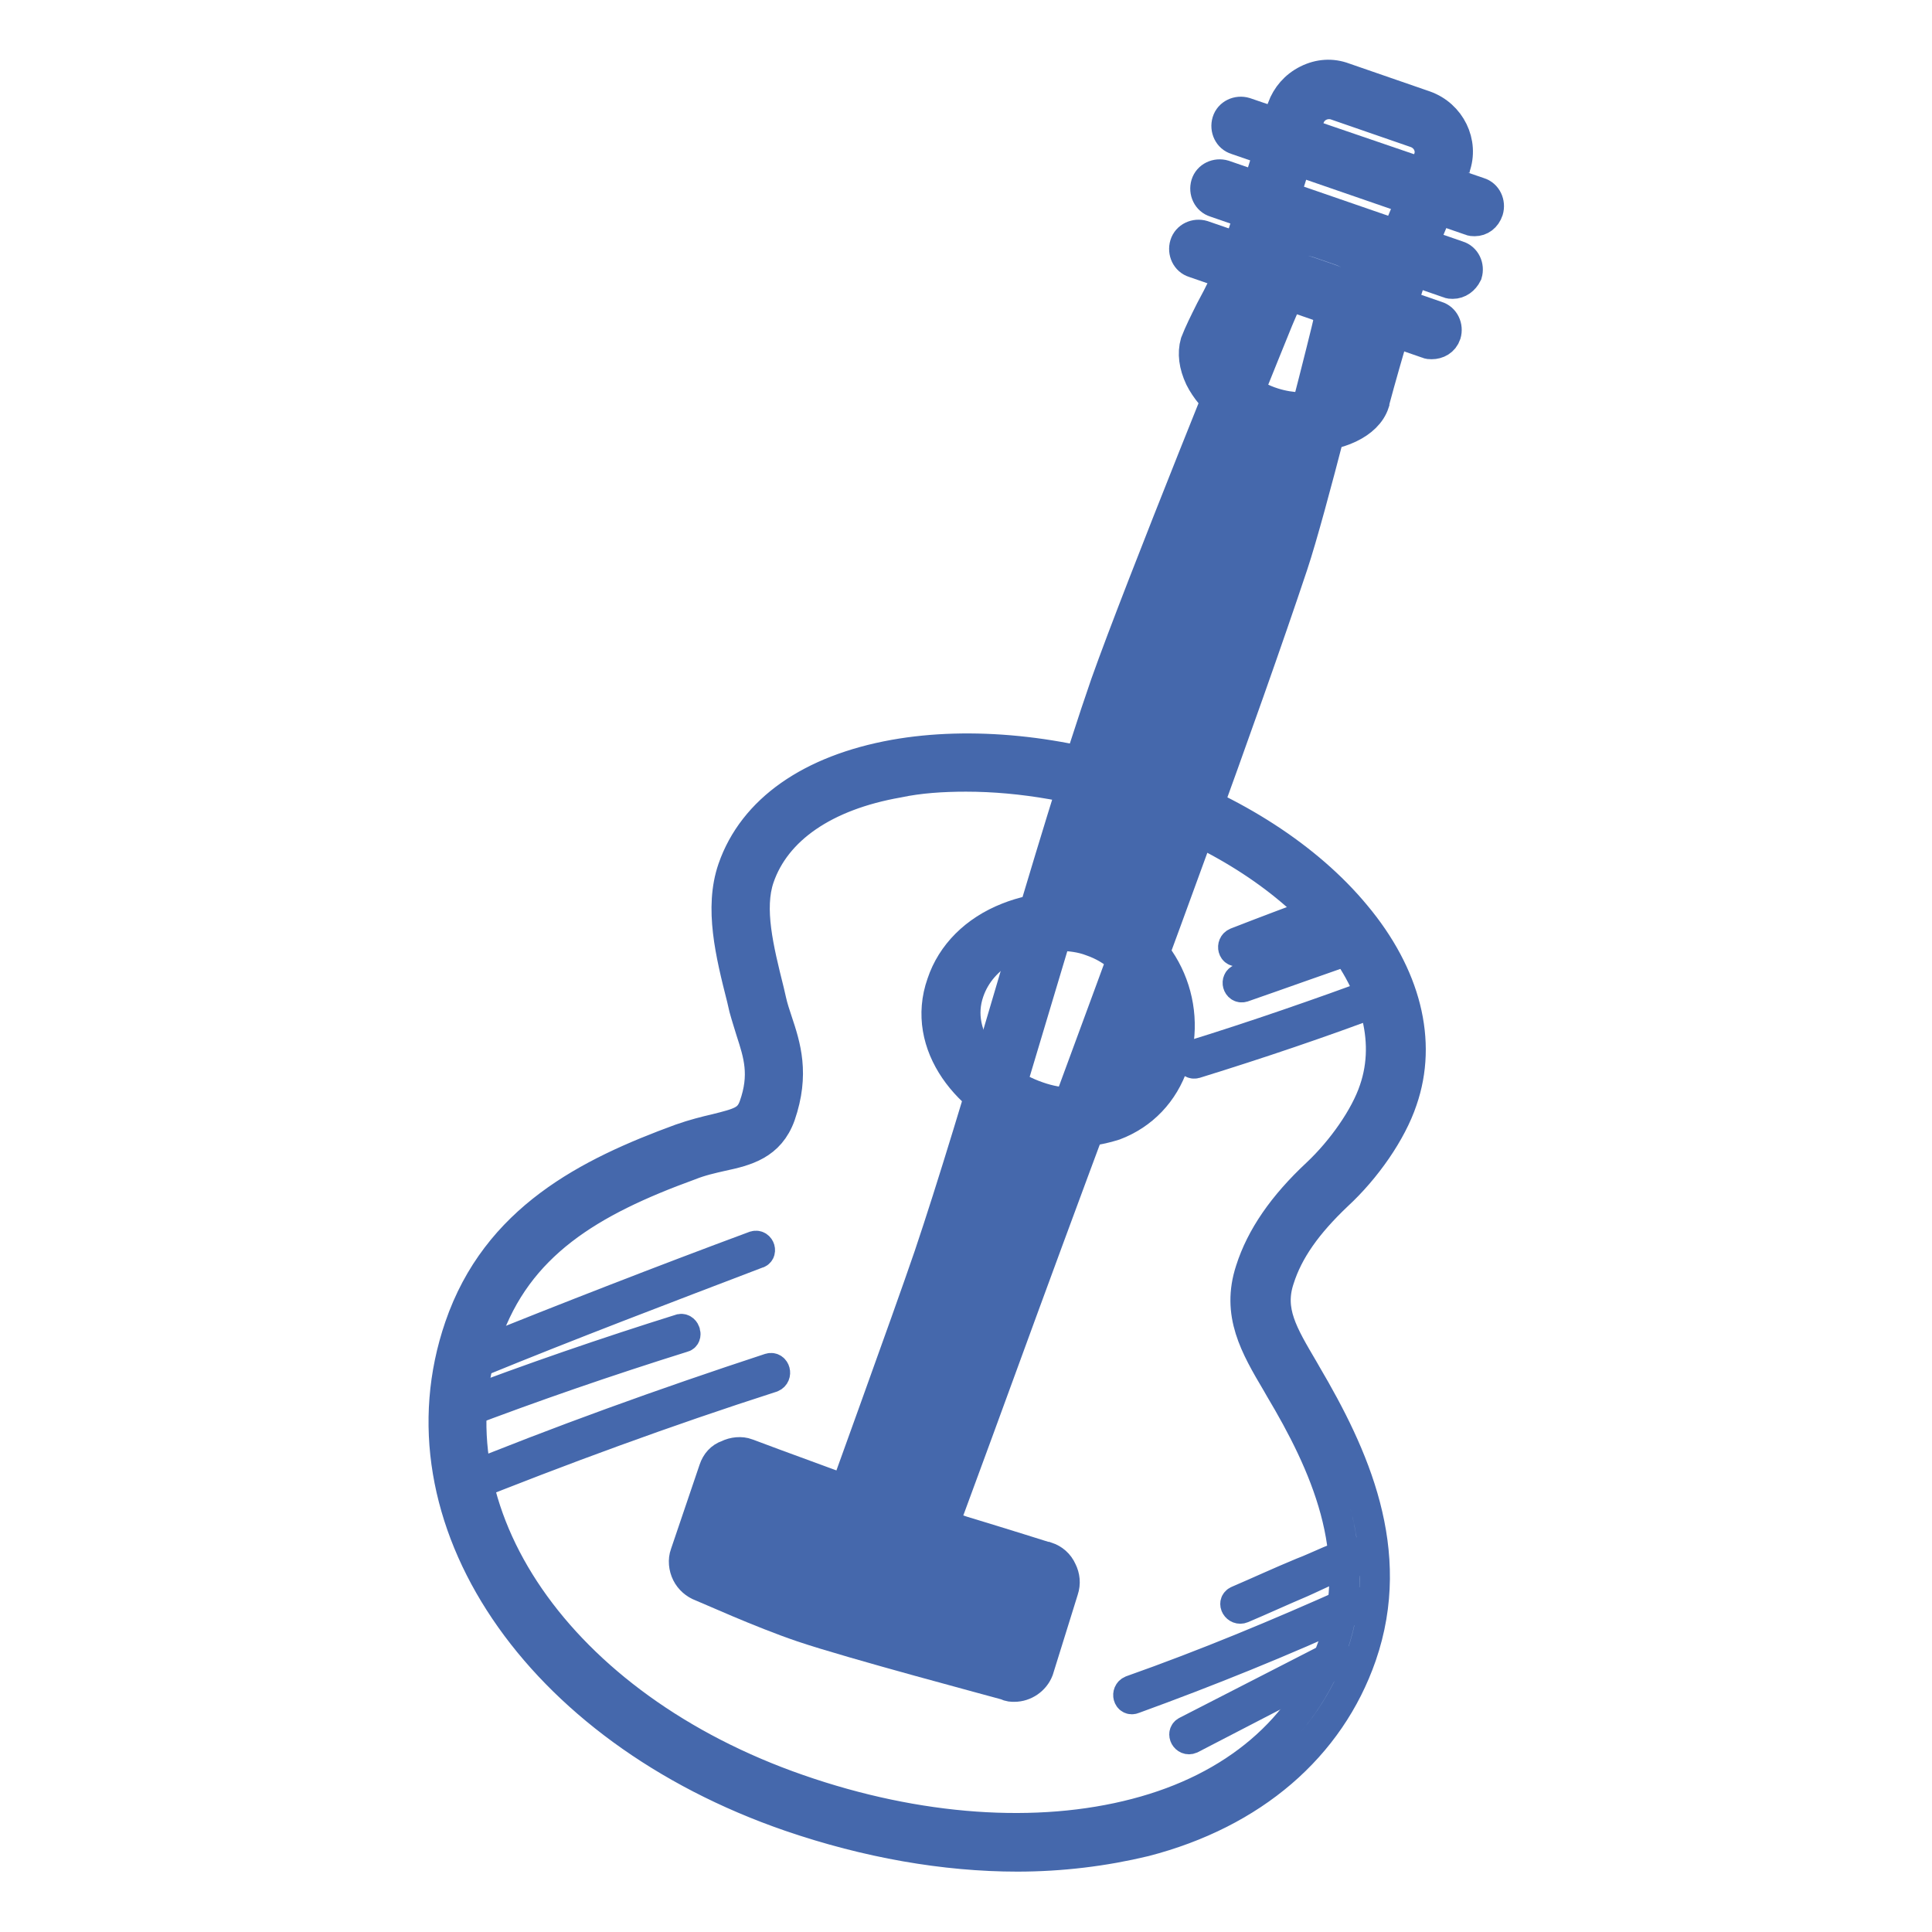 <?xml version="1.0" encoding="utf-8"?>
<!-- Svg Vector Icons : http://www.onlinewebfonts.com/icon -->
<!DOCTYPE svg PUBLIC "-//W3C//DTD SVG 1.1//EN" "http://www.w3.org/Graphics/SVG/1.1/DTD/svg11.dtd">
<svg version="1.1" xmlns="http://www.w3.org/2000/svg" xmlns:xlink="http://www.w3.org/1999/xlink" x="0px" y="0px" viewBox="0 0 256 256" enable-background="new 0 0 256 256" xml:space="preserve">
<g> <path stroke-width="4" fill-opacity="0" stroke="#b7ceeb"  d="M171.3,183c-3-5.1-5.5-8.9-3.8-14.2c1.6-5,5.1-8.9,8.3-12c3.6-3.3,6.7-7.9,8.1-11.9 c5.2-15.2-10-32.2-32.4-39.9c-22.3-7.7-47.4-4.5-52.6,10.6c-1.7,5,0,11.1,1.6,17.3c1.1,4.3,3.5,7.8,1.2,14.1 c-1.5,4.2-5.4,3.5-10.8,5.5c-13.6,5-23.7,11-28.1,23.8c-8.3,24.2,9.7,51.2,42.6,62.5c32.9,11.3,64.8,4,73.1-20.1 C182.6,206.5,178.2,194.9,171.3,183z"/> <path stroke-width="4" fill-opacity="0" stroke="#4568ac"  d="M134.8,246c-9.6,0-19.9-1.8-30.1-5.3c-33.7-11.6-52.5-39.6-43.8-64.9c4.9-14.3,17-20.4,29.3-24.9 c1.7-0.6,3.3-1,4.6-1.3c3.2-0.8,4.4-1.1,5.1-3c1.5-4.2,0.6-6.9-0.4-10c-0.3-1-0.6-1.9-0.9-3l-0.3-1.3c-1.5-5.9-3-12-1.2-17.2 c2.7-7.8,10.3-13.1,21.4-15.1c10.1-1.8,22.3-0.6,33.7,3.4c11.3,3.9,21.1,10.2,27.4,17.8c6.7,8,8.9,16.8,6.2,24.6 c-1.4,4.2-4.8,9.1-8.6,12.6c-4,3.8-6.5,7.3-7.7,11.1c-1.4,4.2,0.5,7.3,3.2,11.9l0.4,0.7c6.3,10.7,12.1,23.4,7.3,37.3 c-4.2,12.1-14.4,20.9-28.7,24.6C146.3,245.3,140.6,246,134.8,246L134.8,246z M128,102.9c-3.1,0-6.2,0.2-9,0.8 c-9.7,1.7-16.2,6.2-18.4,12.6c-1.4,4.1-0.1,9.4,1.3,15l0.3,1.3c0.2,0.9,0.5,1.8,0.8,2.7c1.1,3.3,2.3,7,0.4,12.5 c-1.4,3.9-4.5,4.7-7.8,5.4c-1.3,0.3-2.7,0.6-4.2,1.2c-13.2,4.8-22.8,10.5-27,22.6c-8.1,23.3,9.7,49.1,41.4,60.1 c15.8,5.5,31.7,6.6,44.7,3.2c13.1-3.4,22.3-11.3,26.1-22.2c4.3-12.4-1.1-24.2-7-34.1l-0.4-0.7c-2.9-4.9-5.4-9.2-3.5-15 c1.4-4.4,4.3-8.6,8.8-12.8c3.3-3.1,6.4-7.5,7.6-11.1c4.6-13.4-9.1-29.9-31.2-37.5C143.3,104.3,135.4,102.9,128,102.9L128,102.9z"/> <path stroke-width="4" fill-opacity="0" stroke="#7e99ce"  d="M118.6,204.2l-2.9-1c-1.8-0.6-2.7-2.6-3.4-0.8c0,0,9.6-26.5,12.6-35.4c6.4-18.7,16.8-57,23.3-75.7 c4.5-13.1,20.2-51.5,20.2-51.5c1.9-5.4,3.8-6.3,5.6-5.7l2.9,1c1.8,0.6,2.7,2.6,0.9,8c0,0-5.8,23.6-8.4,31.2 c-9.7,28.9-31.3,86.1-41.6,114.8c-1.5,4.2-6.2,16.7-6.2,16.7C122.4,203.9,120.4,204.8,118.6,204.2L118.6,204.2z"/> <path stroke-width="4" fill-opacity="0" stroke="#4568ac"  d="M120.9,206.4c-0.1,0-0.3,0-0.5,0c-0.6,0-1.5,0-2.4-0.3l-2.9-1c-0.9-0.3-1.6-0.8-2.1-1.2 c-0.2-0.1-0.3-0.3-0.4-0.3c0.1,0,0.5,0.2,0.9,0c0.3-0.1,0.5-0.3,0.6-0.5l-3.6-1.3c0,0,0-0.1,0-0.1c0.6-1.8,9.7-26.8,12.6-35.3 c3-8.9,7-22.1,11.1-36.1c4.3-14.7,8.9-29.9,12.3-39.7c4.5-12.7,19.6-50,20.3-51.5c2-5.7,4.7-8,8-6.9l2.9,1c1.6,0.6,2.7,1.9,3,3.7 c0.3,1.7,0,3.8-1,6.7c-0.5,1.8-5.9,23.8-8.4,31.3c-6.5,19.5-18.3,51.5-28.8,79.7c-4.9,13.2-9.5,25.8-12.9,35.1 c-1.5,4.1-6.1,16.6-6.2,16.7l-3.6-1.3c0,0.2,0,0.5,0.2,0.8C120.5,206.3,120.8,206.4,120.9,206.4z M119.2,202.4 c0.3,0.1,0.8,0.2,1.3,0.2h0.3c1.4-3.8,4.2-11.2,5.3-14.2c3.4-9.4,8-21.9,12.9-35.1c10.4-28.2,22.2-60.1,28.7-79.6 c2.5-7.5,8.3-30.8,8.3-31l0-0.2c1-2.7,1-4.1,0.8-4.8c-0.1-0.5-0.3-0.6-0.6-0.7l-2.9-1c-1.3-0.5-2.8,3.4-3.2,4.5l0,0.1 c-0.2,0.4-15.7,38.6-20.2,51.4c-3.3,9.7-7.8,24.8-12.2,39.5c-4.2,14-8.1,27.2-11.1,36.2c-2.4,7.2-9.3,26.1-11.8,33 c0.1,0,0.1,0.1,0.2,0.2c0.4,0.3,0.8,0.5,1.1,0.7L119.2,202.4z"/> <path stroke-width="4" fill-opacity="0" stroke="#7e99ce"  d="M153.7,140.1c-2.4,7.1-9.7,9.4-16.8,7c-7.1-2.4-12.8-9.2-10.3-16.3s11.6-10.4,18.7-7.9 C152.4,125.4,156.1,133.1,153.7,140.1z"/> <path stroke-width="4" fill-opacity="0" stroke="#4568ac"  d="M142.3,150c-2,0-4-0.3-6-1c-7.9-2.7-14.4-10.5-11.5-18.7c1.3-3.9,4.4-7,8.7-8.7c4-1.6,8.5-1.8,12.4-0.4 c8.1,2.8,12.3,11.6,9.6,19.7c-1.3,3.9-4.1,6.8-7.8,8.2C146.1,149.6,144.2,150,142.3,150L142.3,150z M140.3,124 c-5,0-10.2,2.5-11.9,7.4c-2.1,6,3,11.8,9.1,13.9c3.1,1.1,6.2,1.1,8.8,0.1c2.6-1,4.5-3,5.5-5.9c2.1-6.1-1.1-12.7-7.2-14.8 C143.3,124.2,141.8,124,140.3,124L140.3,124z"/> <path stroke-width="4" fill-opacity="0" stroke="#7e99ce"  d="M133.9,221.5c0,0-20.5-5.5-27-7.7c-5.7-2-13.3-5.4-13.3-5.4c-0.8-0.3-1.2-1.1-1-1.9l3.8-11.2 c0.3-0.8,1.1-1.2,1.9-1c0,0,21.4,8,28.7,10.3c5.3,1.7,11,3.4,11,3.4c0.8,0.3,1.2,1.1,1,1.9l-3.2,10.5 C135.5,221.3,134.7,221.8,133.9,221.5z"/> <path stroke-width="4" fill-opacity="0" stroke="#4568ac"  d="M134.4,223.5c-0.3,0-0.7,0-1-0.2c-1.4-0.4-20.6-5.5-27.1-7.7c-5.6-1.9-12.6-5.1-13.4-5.4 c-0.8-0.3-1.5-0.9-1.9-1.7c-0.4-0.8-0.5-1.8-0.2-2.6l3.8-11.2c0.3-0.9,0.9-1.6,1.8-1.9c0.8-0.4,1.8-0.5,2.6-0.2h0 c0.2,0.1,21.5,8,28.6,10.3c5.3,1.6,11,3.4,11,3.4l0.1,0c0.9,0.3,1.6,0.9,2,1.8c0.4,0.8,0.5,1.7,0.2,2.6l-3.3,10.6 C137.1,222.6,135.8,223.5,134.4,223.5L134.4,223.5z M94.5,206.7c1.2,0.5,7.9,3.5,13,5.3c6,2.1,24.3,7,26.6,7.6l3-9.8 c-1.4-0.4-6.2-1.9-10.6-3.3c-6.8-2.1-25.3-9.1-28.4-10.2L94.5,206.7L94.5,206.7z"/> <path stroke-width="4" fill-opacity="0" stroke="#4568ac"  d="M195.4,29.3c-0.2,0-0.4,0-0.6-0.1l-31-10.7c-1-0.3-1.5-1.4-1.2-2.4c0.3-1,1.4-1.5,2.4-1.2L196,25.5 c1,0.3,1.5,1.4,1.2,2.4C196.9,28.8,196.2,29.3,195.4,29.3L195.4,29.3z"/> <path stroke-width="4" fill-opacity="0" stroke="#4568ac"  d="M192.5,37.6c-0.2,0-0.4,0-0.6-0.1L161,26.8c-1-0.3-1.5-1.4-1.2-2.4c0.3-1,1.4-1.5,2.4-1.2l31,10.7 c1,0.3,1.5,1.4,1.2,2.4C194,37.1,193.3,37.6,192.5,37.6L192.5,37.6z"/> <path stroke-width="4" fill-opacity="0" stroke="#4568ac"  d="M189.7,45.6c-0.2,0-0.4,0-0.6-0.1l-30.9-10.7c-1-0.3-1.5-1.4-1.2-2.4c0.3-1,1.4-1.5,2.4-1.2l31,10.7 c1,0.3,1.5,1.4,1.2,2.4C191.3,45.2,190.5,45.6,189.7,45.6L189.7,45.6z"/> <path stroke-width="4" fill-opacity="0" stroke="#ec7d91"  d="M168.3,55.2c-5.3-1.7-9-6.5-8.1-9.2c1-2.9,3.8-6.6,5.6-12.3c1.9-5.8,5.9-18.7,5.9-18.7 c0.8-2.4,3.4-3.7,5.8-2.8l4.5,1.6l6.3,2.1c2.4,0.8,3.7,3.4,2.8,5.8c0,0-3,7-4.7,11.3c-1.9,4.8-6.1,19.9-6.1,19.9 C179.5,55.4,173.7,57,168.3,55.2L168.3,55.2z"/> <path stroke-width="4" fill-opacity="0" stroke="#4568ac"  d="M173,57.9c-1.8,0-3.5-0.3-5.3-0.8c-3.8-1.2-7.2-4-8.7-7c-0.8-1.7-1-3.3-0.6-4.7c0.5-1.3,1.2-2.7,2-4.3 c1.2-2.2,2.5-4.8,3.6-8c1.9-5.7,5.8-18.6,5.9-18.7l0-0.1c0.6-1.6,1.7-2.9,3.3-3.7c1.6-0.8,3.3-0.9,4.9-0.3l10.7,3.7 c3.4,1.2,5.2,4.9,4,8.2l0,0.1c0,0.1-3,7-4.7,11.3c-1.9,4.7-6,19.6-6,19.7l0,0.1C181.2,56.2,177.3,57.9,173,57.9L173,57.9z  M173.5,15.6c-0.2,0.8-4,13.1-5.9,18.7c-1.1,3.5-2.7,6.4-3.9,8.6c-0.8,1.4-1.4,2.7-1.8,3.7c-0.1,0.3,0,0.9,0.4,1.7 c0.9,1.8,3.2,4.1,6.5,5.1c4.8,1.5,9.3-0.2,9.7-1.1c0.4-1.3,4.2-15.3,6.1-20c1.6-4.1,4.4-10.5,4.7-11.3c0.5-1.4-0.3-2.9-1.7-3.4 l-10.7-3.7C175.5,13.5,174,14.2,173.5,15.6L173.5,15.6z"/> <path stroke-width="4" fill-opacity="0" stroke="#4568ac"  d="M176,120.3c-4.1,1.5-8.1,3-12.2,4.6c-0.7,0.3-0.4,1.4,0.3,1.1c4.1-1.5,8.1-3,12.2-4.6 C176.9,121.2,176.6,120.1,176,120.3z M179.2,124.5c-4.9,1.7-9.9,3.5-14.8,5.2c-0.7,0.2-0.4,1.3,0.3,1.1c4.9-1.7,9.9-3.5,14.8-5.2 C180.1,125.4,179.9,124.3,179.2,124.5z M183,131.3c-8.2,3-16.5,5.9-24.9,8.5c-0.7,0.2-0.4,1.3,0.3,1.1c8.4-2.6,16.7-5.4,24.9-8.5 C184,132.1,183.7,131,183,131.3z M100,165.1c-12.4,4.6-24.7,9.4-36.9,14.3c-0.7,0.3-0.4,1.4,0.3,1.1c12.2-5,24.6-9.7,36.9-14.4 C101,166,100.7,164.9,100,165.1z M90.2,176.1c-9.9,3.1-19.8,6.5-29.5,10.2c-0.7,0.3-0.4,1.4,0.3,1.1c9.7-3.7,19.6-7.1,29.5-10.2 C91.1,177.1,90.8,176,90.2,176.1z M102,181.3c-14,4.6-27.9,9.6-41.6,15.2c-0.7,0.3-0.4,1.4,0.3,1.1c13.7-5.5,27.6-10.6,41.6-15.1 C103,182.2,102.7,181.1,102,181.3z M176.7,219.4l-19.5,10c-0.6,0.3-0.1,1.3,0.6,1l19.5-10.1C177.9,220.1,177.3,219.1,176.7,219.4z  M179,212.2c-9.6,4.3-19.2,8.3-29.1,11.8c-0.7,0.3-0.4,1.4,0.3,1.1c9.9-3.6,19.8-7.6,29.4-12C180.3,212.9,179.7,211.9,179,212.2 L179,212.2z M179.8,205.7c-2.5,0.4-4.9,1.8-7.3,2.7c-2.9,1.2-5.7,2.5-8.5,3.7c-0.7,0.3-0.1,1.3,0.6,1c2.6-1.1,5.2-2.3,7.8-3.4 c2.5-1.1,5-2.5,7.7-2.9C180.8,206.7,180.5,205.6,179.8,205.7L179.8,205.7z M164.6,56.3C157,78.1,149.5,100,142,121.8 c-0.2,0.7,0.9,1,1.1,0.3c7.5-21.8,15.1-43.7,22.6-65.5C165.9,55.9,164.8,55.6,164.6,56.3z M134.1,146.9 c-6.2,17.8-12.8,35.5-18.9,53.3c-0.2,0.7,0.9,1,1.1,0.3c6.2-17.8,12.8-35.5,18.9-53.3C135.4,146.5,134.3,146.2,134.1,146.9 L134.1,146.9z M167.2,56.8c-7.7,22.2-15.3,44.4-23,66.6c-0.2,0.7,0.9,1,1.1,0.3c7.7-22.2,15.3-44.4,23-66.6 C168.5,56.4,167.4,56.1,167.2,56.8z M136.5,147.7c-6.1,17.6-12.3,35.2-18.4,52.8c-0.2,0.7,0.9,1,1.1,0.3 c6.1-17.6,12.3-35.2,18.4-52.8C137.8,147.3,136.7,147,136.5,147.7z M170.1,56.7c-7.8,22.5-15.5,45-23.3,67.5 c-0.2,0.7,0.9,1,1.1,0.3c7.8-22.5,15.5-45,23.3-67.5C171.4,56.3,170.3,56,170.1,56.7z M138.4,148.4c-6.2,17.8-12.3,35.6-18.5,53.4 c-0.2,0.7,0.9,1,1.1,0.3c6.2-17.8,12.3-35.6,18.5-53.4C139.8,148,138.6,147.7,138.4,148.4L138.4,148.4z M99.4,196.5 c-1.3,3.7-2.6,7.4-3.8,11.2c-0.2,0.7,0.9,1,1.1,0.3c1.3-3.7,2.6-7.4,3.8-11.2C100.7,196.1,99.6,195.8,99.4,196.5z M101.8,196.9 c-0.5,3.9-1.5,7.7-3,11.3c-0.3,0.7,0.7,1.3,1,0.6c1.6-3.8,2.7-7.8,3.2-11.9C103,196.1,101.9,196.1,101.8,196.9z M105.1,197.7 c-1.1,4.2-2.3,8.5-3.5,12.7c-0.2,0.7,0.9,1,1.1,0.3c1.1-4.2,2.3-8.4,3.5-12.7C106.4,197.3,105.4,197,105.1,197.7z M109,199.6 c-0.9,4.2-2.1,8.4-3.4,12.6c-0.2,0.7,0.9,1,1.1,0.3c1.3-4.1,2.4-8.3,3.3-12.6C110.3,199.2,109.2,198.9,109,199.6z M113.1,201.1 c0.3,0.3-0.6,2.5-0.7,2.9c-0.3,1-0.5,1.9-0.8,2.8c-0.6,1.9-1.2,3.7-1.9,5.5c-0.3,0.7,0.8,1,1.1,0.3c1-2.5,1.8-5,2.6-7.6 c0.3-1.2,1.6-3.6,0.6-4.7C113.4,199.7,112.5,200.6,113.1,201.1z M116.5,202c-1.4,3.8-2.4,7.8-3.2,11.8c-0.2,0.7,1,1,1.1,0.3 c0.8-4,1.9-8,3.2-11.8C117.8,201.6,116.7,201.3,116.5,202z M120.4,204c-0.9,4.5-2.1,8.8-3.7,13c-0.3,0.7,0.8,1,1.1,0.3 c1.6-4.3,2.8-8.6,3.7-13C121.6,203.6,120.5,203.3,120.4,204z M124.5,205.3c-1.2,4-2.4,7.9-3.6,11.8c-0.2,0.7,0.9,1,1.1,0.3 c1.2-4,2.4-7.9,3.6-11.8C125.8,205,124.7,204.7,124.5,205.3z M128.3,205.6c-1.4,4.6-2.7,9.1-4.1,13.7c-0.2,0.5,0.6,1,1,0.6l0.6-0.6 c0.5-0.5-0.3-1.3-0.8-0.8l-0.6,0.6c0.3,0.2,0.6,0.4,1,0.6c1.4-4.6,2.7-9.1,4.1-13.7C129.6,205.3,128.4,205,128.3,205.6z  M130.8,207.1c-0.7,3.5-1.6,7-2.7,10.4c-0.2,0.7,0.9,1,1.1,0.3c1.1-3.4,2-6.9,2.7-10.4C132.1,206.8,131,206.4,130.8,207.1 L130.8,207.1z M134.5,208.2c-1.1,4.2-2.4,8.3-4,12.3c-0.3,0.7,0.8,1,1.1,0.3c1.6-4,2.9-8.1,4-12.3 C135.8,207.8,134.7,207.5,134.5,208.2z"/></g>
</svg>